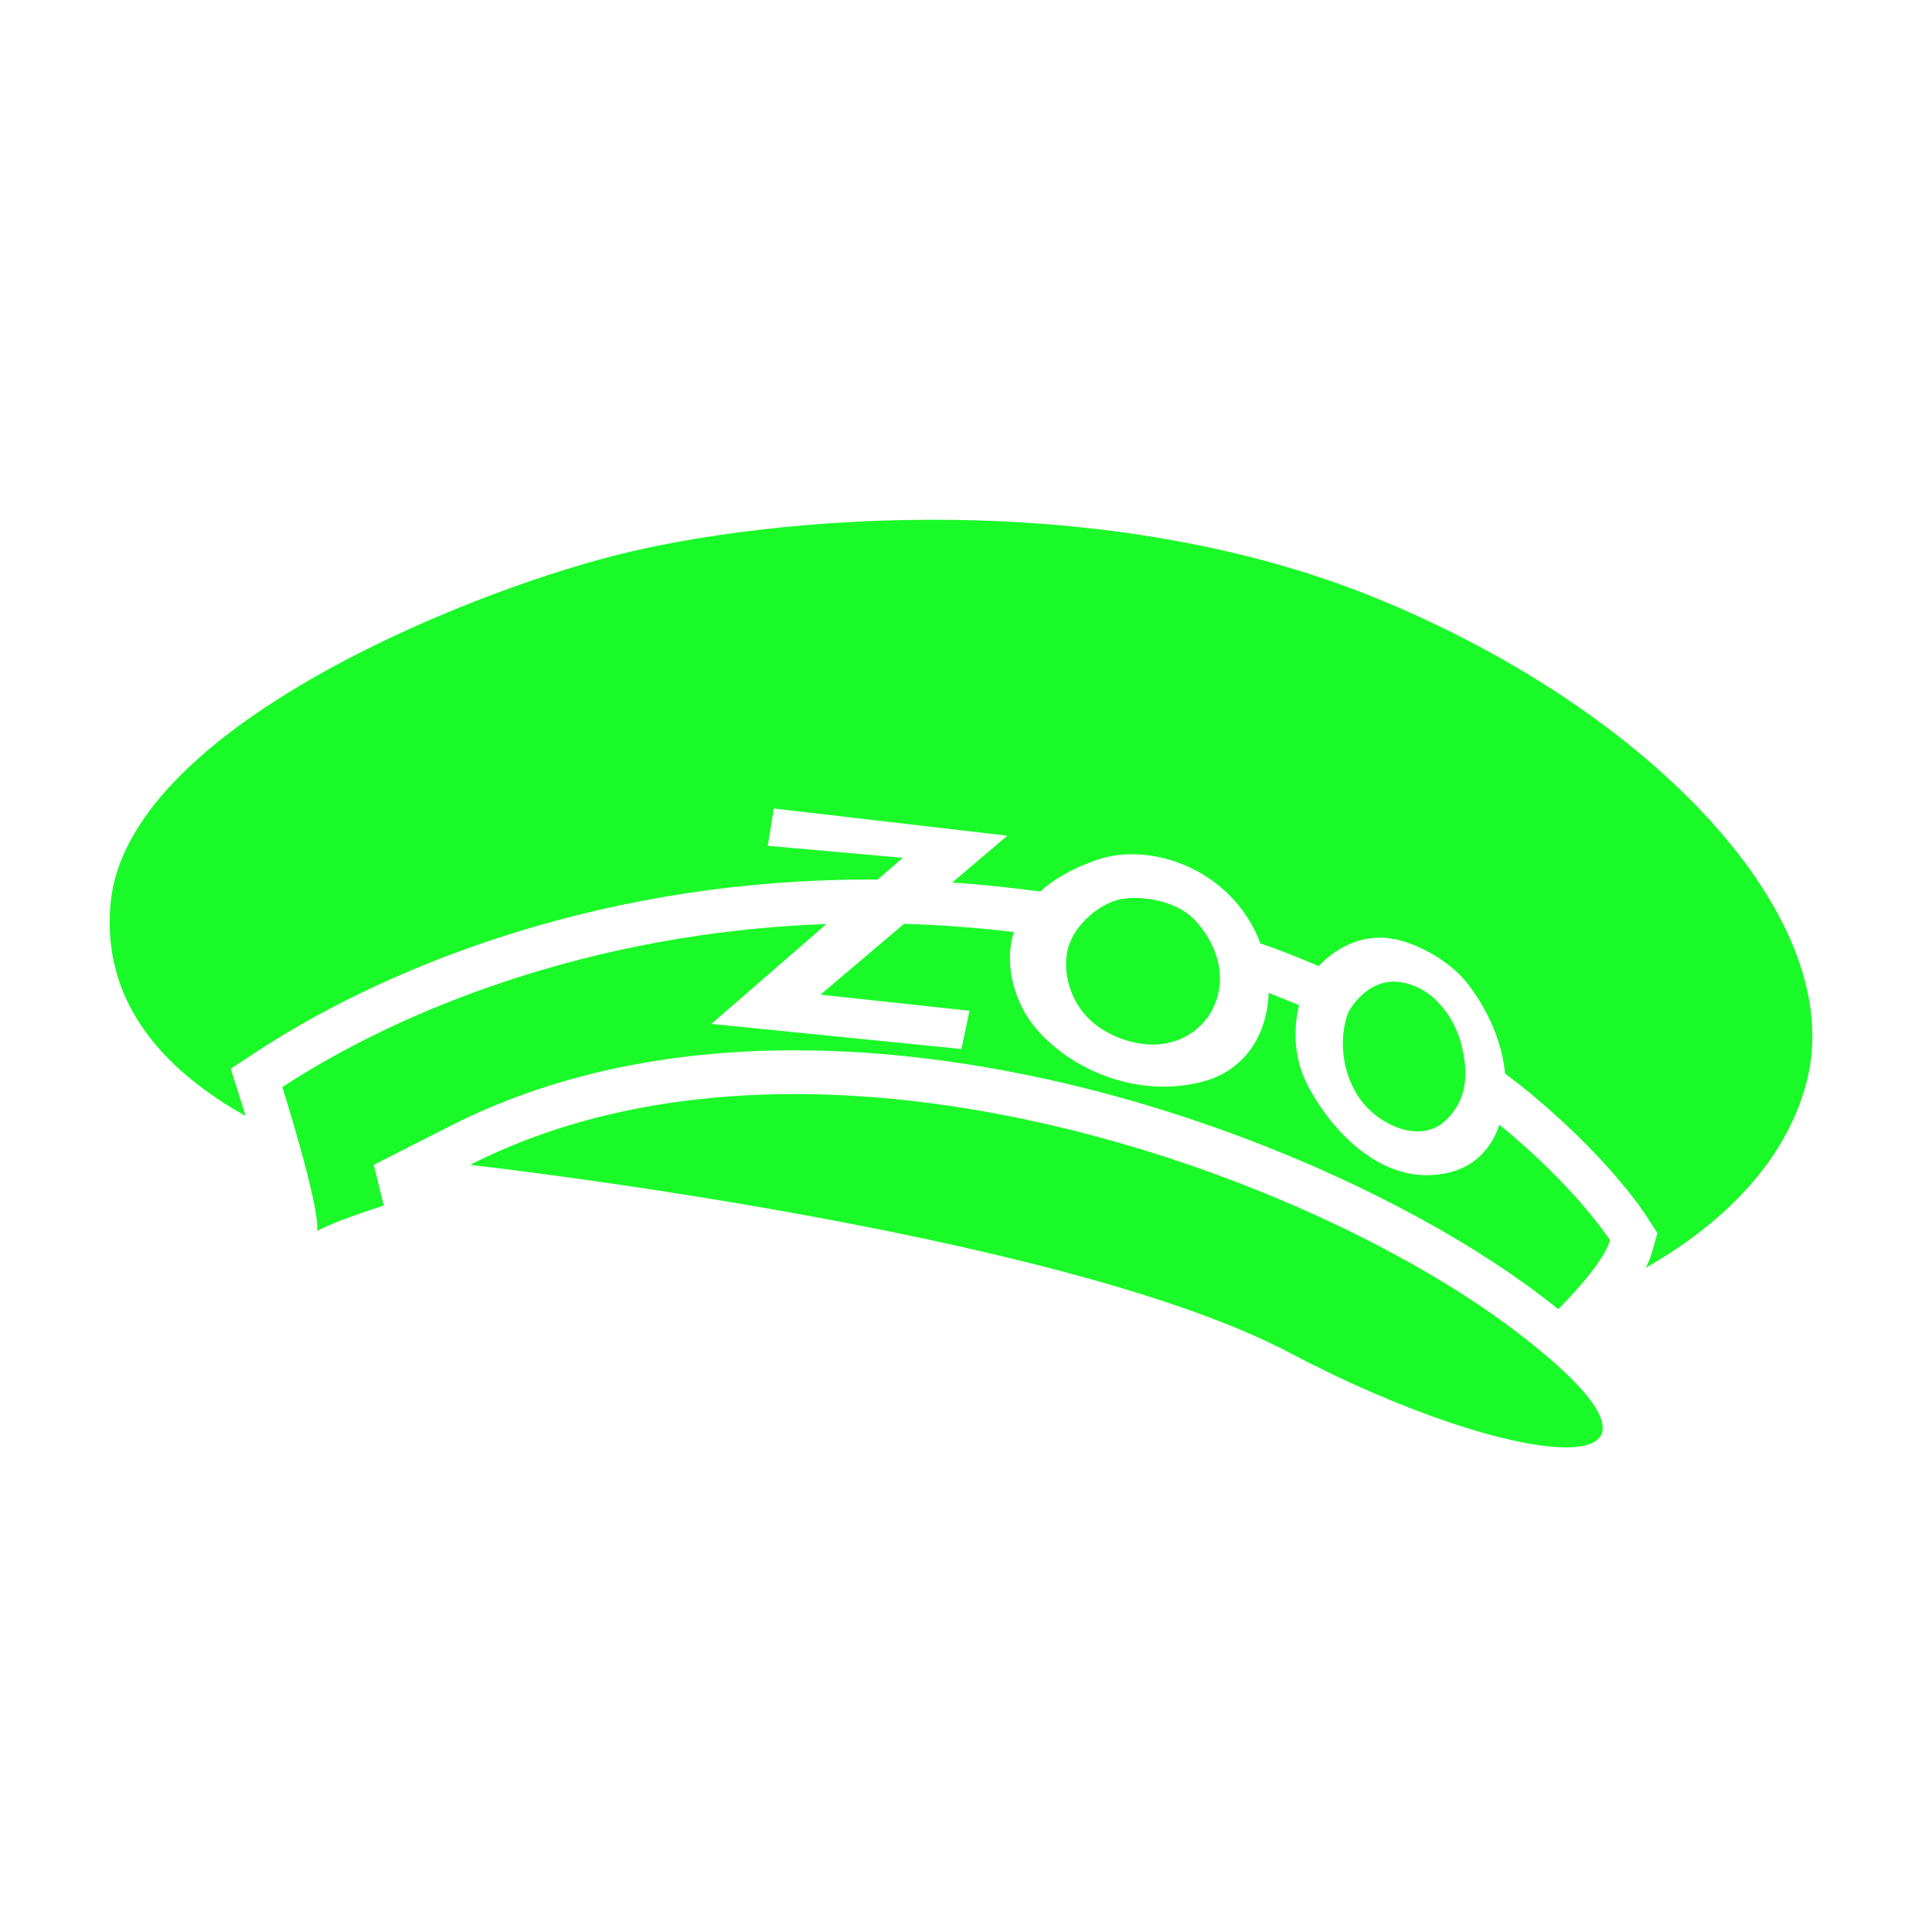 <?xml version="1.0" standalone="no"?><!DOCTYPE svg PUBLIC "-//W3C//DTD SVG 1.1//EN" "http://www.w3.org/Graphics/SVG/1.1/DTD/svg11.dtd"><svg class="icon" width="200px" height="200.00px" viewBox="0 0 1024 1024" version="1.1" xmlns="http://www.w3.org/2000/svg"><path fill="#1afa29" d="M249.171 617.399s311.771 34.873 434.273 99.552 231.095 73.024 119.422-11.724-373.269-179.531-553.695-87.828z"  /><path fill="#1afa29" d="M731.133 317.75c-145.551-60.109-322.003-44.709-405.957-23.149S67.157 387.795 58.612 478.702c-4.768 50.967 26.03 87.232 71.533 112.765-0.894-2.881-1.69-5.663-2.582-8.346l-5.266-16.691 14.705-9.637c26.925-17.585 72.032-42.524 134.226-61.997 60.705-18.976 124.389-28.614 189.367-28.614 1.49 0 2.981 0 4.471 0.099l13.413-11.625-71.533-6.358 3.18-19.771 123.794 14.405-29.211 24.837c15.499 0.994 31.098 2.682 46.596 4.768 7.153-6.458 16.891-12.22 30.105-16.79 27.123-9.339 65.375 3.477 82.464 35.171 1.589 2.981 2.981 5.961 4.074 9.042 10.532 3.676 20.865 7.749 30.998 12.121 6.259-6.756 17.983-15.299 32.786-15.102 16.591 0.199 34.972 12.021 43.218 20.963 7.551 8.346 20.766 28.217 22.752 51.067 2.582 1.986 5.167 3.875 7.65 5.861 45.803 36.462 66.666 68.555 67.461 69.945l5.663 8.843-2.881 10.034c-0.695 2.286-1.589 4.967-3.279 8.246 32.687-18.678 73.222-50.77 85.443-99.353 21.46-85.443-80.974-194.831-226.625-254.841z"  /><path fill="#1afa29" d="M794.72 596.138c-5.167 15.201-16.79 26.129-37.357 26.726-29.408 0.796-53.452-26.229-64.579-48.186-7.053-13.81-7.353-29.309-4.272-41.927-5.266-2.186-10.631-4.371-16.095-6.458-0.695 21.46-12.121 40.834-34.575 46.895-34.675 9.339-70.838-6.16-89.617-29.11-9.141-11.127-16.79-30.998-10.83-50.075-19.871-2.385-39.343-3.775-58.221-4.371l-44.311 37.556 78.986 8.544L509.577 556 377.04 542.687l61.003-52.956c-126.378 4.571-227.121 46.399-288.423 86.437 0 0 20.069 63.289 18.48 76.303 0 0 5.564-3.875 35.27-13.513l-5.266-21.559 40.636-20.666c52.26-26.527 113.661-40.038 182.412-40.038 154.097 0 313.061 67.361 395.623 130.053 3.18 2.385 6.16 4.768 9.141 7.153 11.923-12.121 24.541-26.726 27.422-36.561-0.099 0-17.983-28.118-58.619-61.202z"  /><path fill="#1afa29" d="M643.404 533.347c-6.956 15.599-26.627 26.826-52.061 15.996s-29.211-36.265-24.639-48.782c4.172-11.425 15.201-20.169 24.442-23.248 9.239-3.079 31.595-1.589 42.821 11.028 11.228 12.618 16.493 29.408 9.438 45.007zM766.106 593.952c-13.81 13.015-37.058 1.789-46.596-13.413-9.637-15.201-9.042-33.184-4.967-43.814 0 0 9.836-19.572 28.813-15.996 18.976 3.577 28.614 22.256 31.197 32.885 2.582 10.73 5.365 27.422-8.445 40.338z"  /></svg>